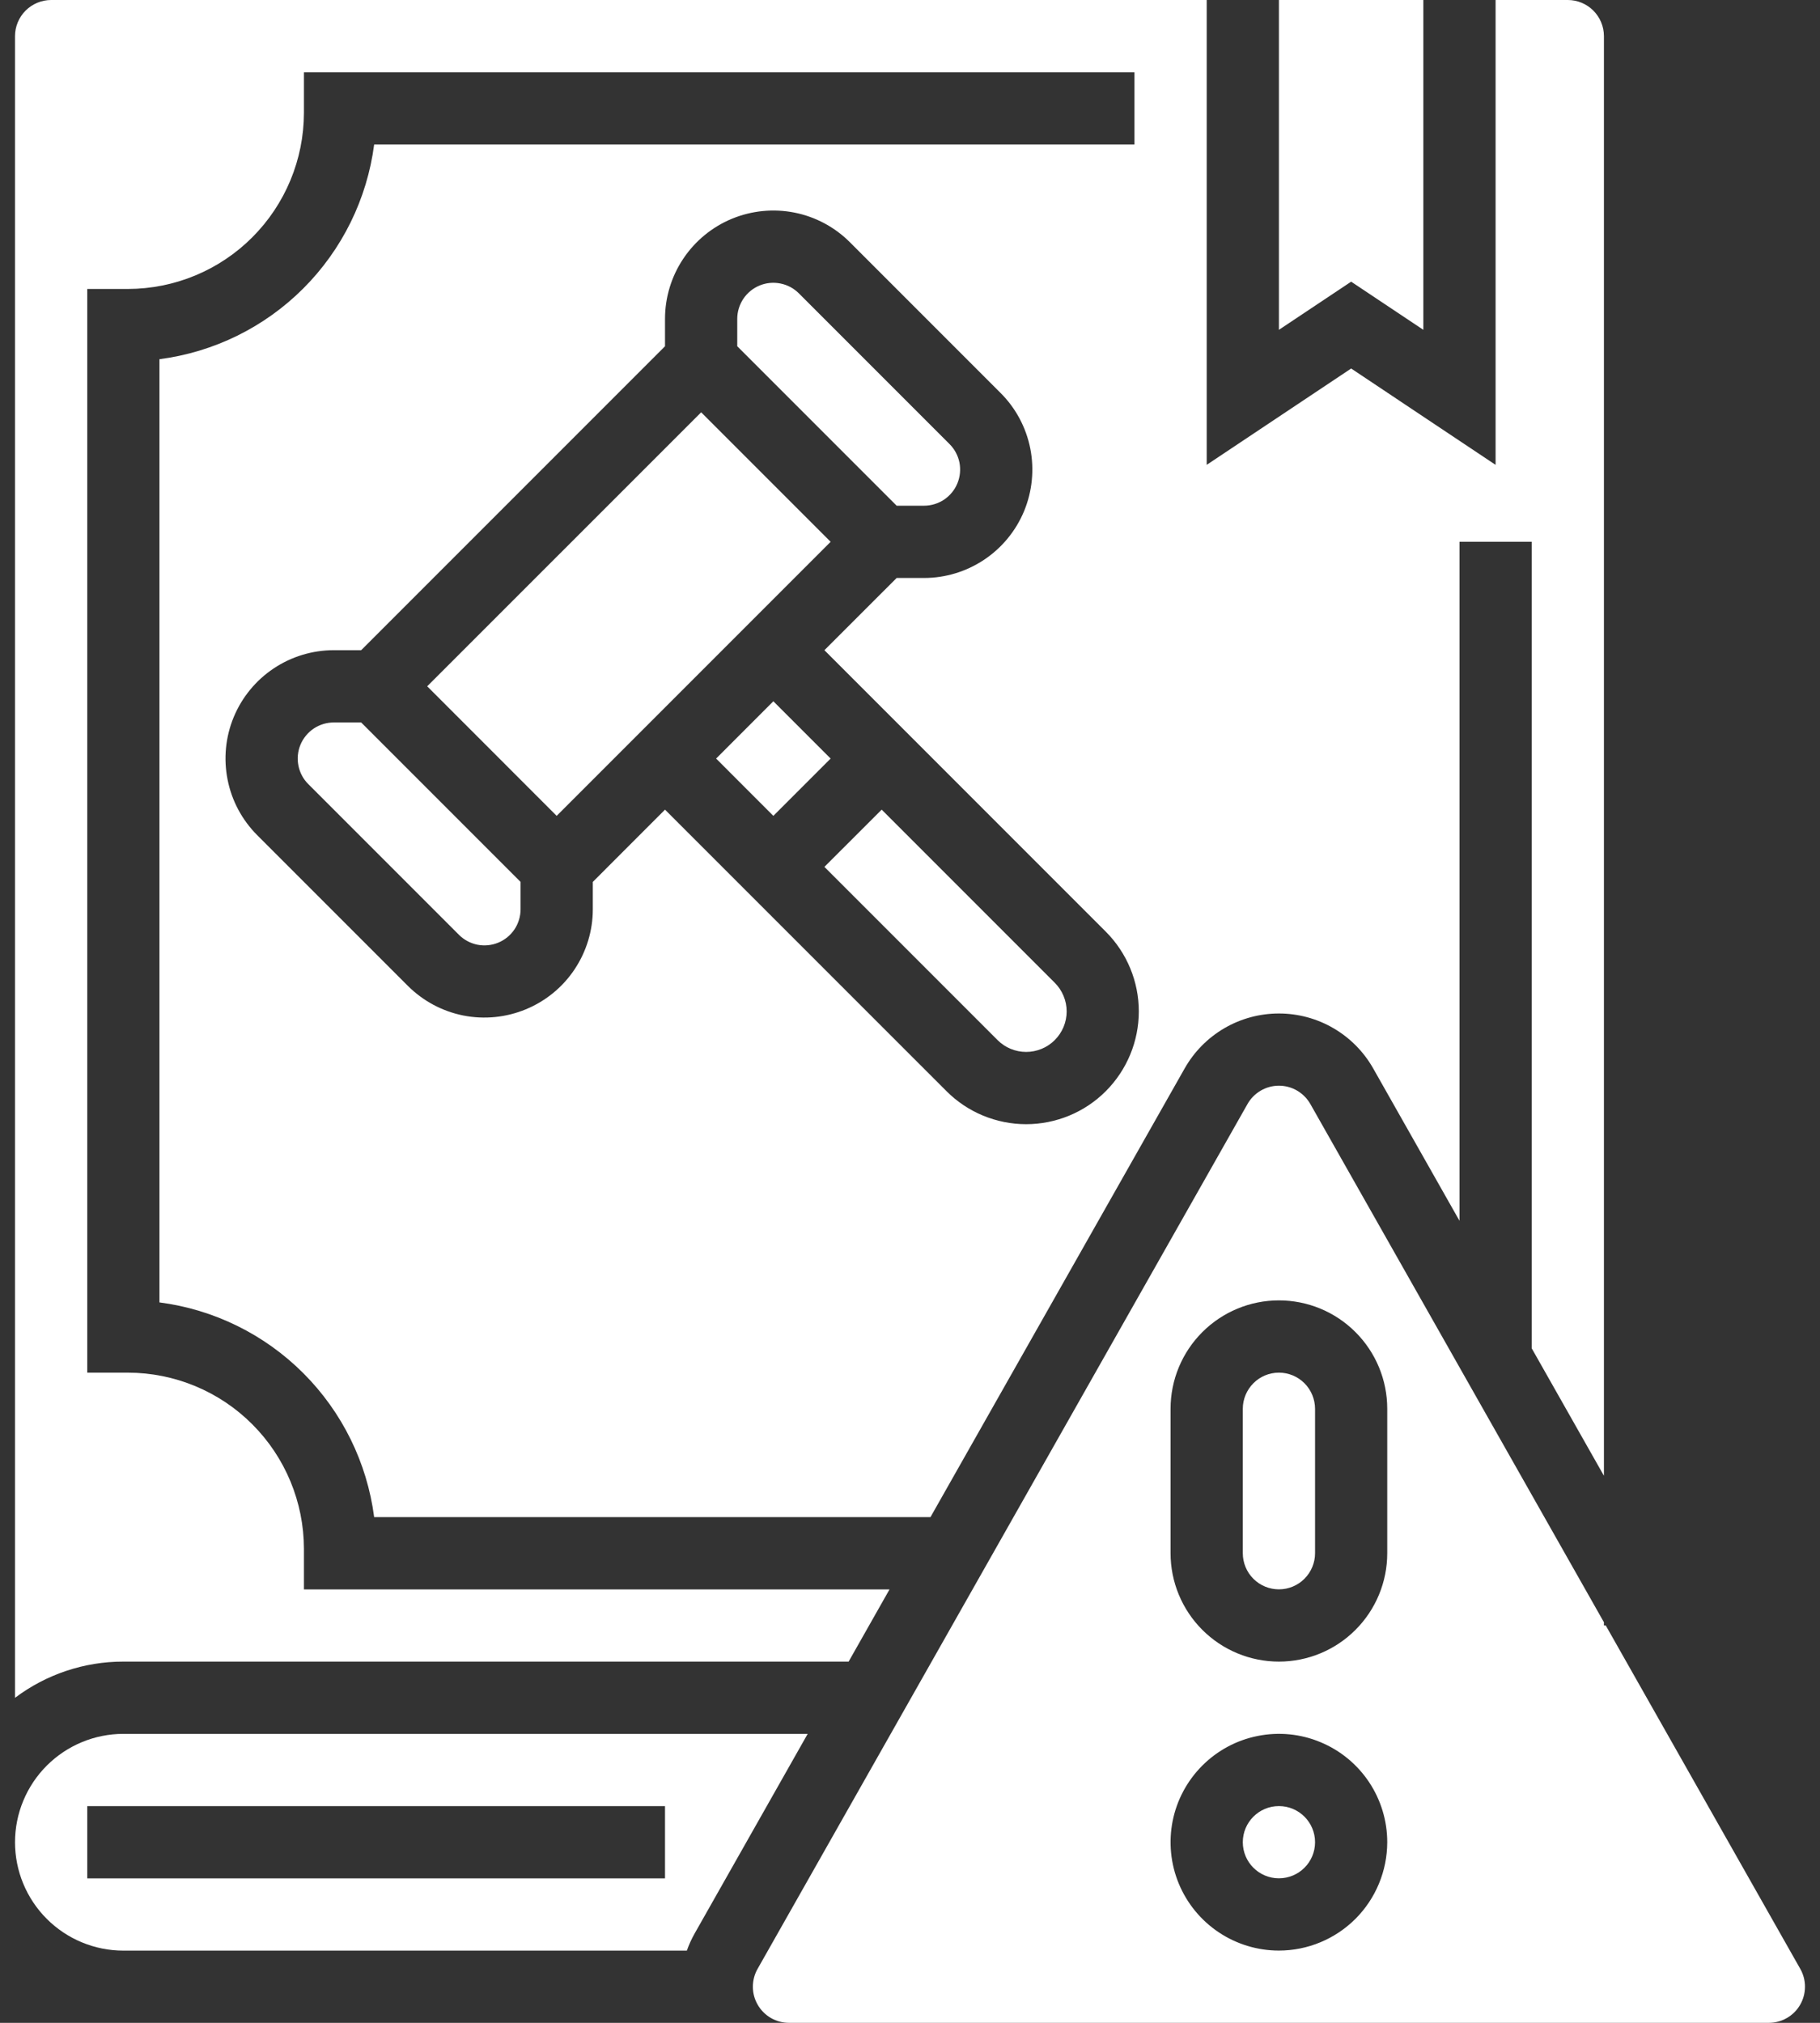 <svg width="36" height="40" viewBox="0 0 36 40" fill="none" xmlns="http://www.w3.org/2000/svg">
<rect x="0" y="0" width="36" height="40" fill="#333333" stroke="none"/>
<path d="M15.297 13.867L14.165 15L15.297 16.133L16.43 15L15.297 13.867Z" fill="white"/>
<path d="M17.44 16.01L16.307 17.142L19.731 20.566C19.805 20.64 19.893 20.7 19.991 20.74C20.088 20.78 20.192 20.801 20.297 20.801C20.403 20.801 20.507 20.78 20.604 20.74C20.701 20.7 20.79 20.641 20.864 20.566C20.938 20.492 20.997 20.404 21.038 20.306C21.078 20.209 21.099 20.105 21.099 20C21.099 19.894 21.078 19.79 21.037 19.693C20.997 19.596 20.938 19.508 20.863 19.433L17.44 16.01Z" fill="white"/>
<path d="M16.786 32.857L17.595 31.429H6.012V30.625C6.01 29.702 5.643 28.817 4.99 28.164C4.338 27.511 3.453 27.144 2.529 27.143H1.726V5.714H2.529C3.453 5.713 4.338 5.346 4.99 4.693C5.643 4.04 6.01 3.155 6.012 2.232V1.429H22.44V2.857H7.401C7.261 3.934 6.768 4.935 6 5.703C5.232 6.471 4.232 6.963 3.154 7.103V25.754C4.232 25.894 5.232 26.386 6 27.154C6.768 27.922 7.261 28.923 7.401 30H18.405L23.433 21.127C23.62 20.797 23.891 20.523 24.218 20.332C24.546 20.141 24.918 20.041 25.297 20.041C25.676 20.041 26.049 20.141 26.376 20.332C26.704 20.523 26.975 20.797 27.162 21.127L28.869 24.14V10.714H30.297V26.661L31.726 29.182V0.714C31.726 0.525 31.65 0.343 31.516 0.209C31.383 0.076 31.201 0 31.012 0H29.583V9.192L26.726 7.287L23.869 9.192V0H1.012C0.822 0 0.641 0.076 0.507 0.209C0.373 0.343 0.297 0.525 0.297 0.714V33.573C0.915 33.108 1.667 32.856 2.44 32.857H16.786ZM21.874 21.576C21.667 21.784 21.421 21.948 21.151 22.06C20.88 22.172 20.59 22.23 20.297 22.23C20.005 22.23 19.715 22.172 19.444 22.06C19.174 21.948 18.928 21.784 18.721 21.576L13.154 16.01L11.726 17.439V17.98C11.726 18.403 11.6 18.817 11.364 19.17C11.129 19.522 10.794 19.796 10.402 19.958C10.011 20.12 9.58 20.163 9.165 20.081C8.749 19.998 8.368 19.794 8.068 19.495L5.088 16.515C4.788 16.215 4.584 15.834 4.502 15.418C4.419 15.002 4.461 14.572 4.623 14.18C4.786 13.788 5.06 13.454 5.413 13.218C5.765 12.983 6.179 12.857 6.603 12.857H7.144L13.154 6.847V6.306C13.154 5.882 13.28 5.468 13.515 5.116C13.751 4.763 14.086 4.488 14.477 4.326C14.869 4.164 15.3 4.122 15.715 4.204C16.131 4.287 16.513 4.491 16.812 4.791L19.792 7.771C20.092 8.07 20.296 8.452 20.379 8.868C20.461 9.283 20.419 9.714 20.257 10.106C20.095 10.497 19.82 10.832 19.468 11.067C19.115 11.303 18.701 11.429 18.277 11.429H17.736L16.307 12.857L21.874 18.424C22.291 18.842 22.526 19.409 22.526 20C22.526 20.591 22.291 21.158 21.874 21.576Z" fill="white"/>
<path d="M28.154 6.522V0H25.297V6.522L26.726 5.57L28.154 6.522Z" fill="white"/>
<path d="M6.603 14.286C6.462 14.286 6.324 14.328 6.206 14.406C6.089 14.485 5.997 14.597 5.943 14.727C5.889 14.858 5.875 15.001 5.903 15.14C5.93 15.278 5.998 15.406 6.098 15.505L9.078 18.485C9.178 18.585 9.305 18.653 9.444 18.681C9.582 18.708 9.726 18.694 9.856 18.64C9.987 18.586 10.098 18.494 10.177 18.377C10.255 18.259 10.297 18.121 10.297 17.98V17.439L7.144 14.286H6.603Z" fill="white"/>
<path d="M18.277 10C18.418 10 18.556 9.958 18.674 9.88C18.791 9.801 18.883 9.69 18.937 9.559C18.991 9.429 19.005 9.285 18.978 9.146C18.95 9.008 18.882 8.881 18.782 8.781L15.802 5.801C15.702 5.701 15.575 5.633 15.437 5.606C15.298 5.578 15.154 5.592 15.024 5.646C14.893 5.7 14.782 5.792 14.703 5.909C14.625 6.027 14.583 6.165 14.583 6.306V6.847L17.736 10H18.277Z" fill="white"/>
<path d="M13.869 8.153L8.45 13.571L11.011 16.133L16.43 10.714L13.869 8.153Z" fill="white"/>
<path d="M25.297 37.142C25.692 37.142 26.012 36.823 26.012 36.428C26.012 36.034 25.692 35.714 25.297 35.714C24.903 35.714 24.583 36.034 24.583 36.428C24.583 36.823 24.903 37.142 25.297 37.142Z" fill="white"/>
<path d="M25.297 27.143C25.108 27.143 24.926 27.218 24.793 27.352C24.659 27.486 24.583 27.668 24.583 27.857V30.714C24.583 30.903 24.658 31.085 24.792 31.219C24.926 31.353 25.108 31.428 25.297 31.428C25.487 31.428 25.668 31.353 25.802 31.219C25.936 31.085 26.012 30.903 26.012 30.714V27.857C26.011 27.668 25.936 27.486 25.802 27.352C25.668 27.218 25.487 27.143 25.297 27.143Z" fill="white"/>
<path d="M35.61 38.933L31.762 32.142H31.726V32.079L25.919 21.831C25.856 21.721 25.766 21.63 25.657 21.566C25.548 21.502 25.424 21.469 25.297 21.469C25.171 21.469 25.047 21.502 24.938 21.566C24.828 21.63 24.738 21.721 24.676 21.831L14.985 38.933C14.923 39.042 14.891 39.165 14.892 39.29C14.892 39.415 14.926 39.537 14.989 39.645C15.052 39.753 15.142 39.843 15.25 39.905C15.358 39.967 15.481 40 15.606 40H34.989C35.114 40 35.236 39.967 35.344 39.905C35.453 39.843 35.543 39.753 35.606 39.645C35.669 39.537 35.702 39.415 35.703 39.29C35.704 39.165 35.672 39.042 35.61 38.933ZM25.297 38.571C24.873 38.571 24.459 38.445 24.107 38.21C23.754 37.974 23.48 37.64 23.317 37.248C23.155 36.857 23.113 36.426 23.195 36.01C23.278 35.594 23.482 35.213 23.782 34.913C24.082 34.613 24.463 34.409 24.879 34.327C25.295 34.244 25.726 34.286 26.117 34.449C26.509 34.611 26.843 34.885 27.079 35.238C27.314 35.59 27.44 36.004 27.44 36.428C27.439 36.996 27.213 37.541 26.812 37.943C26.41 38.344 25.865 38.571 25.297 38.571ZM27.44 30.714C27.44 31.282 27.214 31.827 26.812 32.229C26.411 32.631 25.866 32.857 25.297 32.857C24.729 32.857 24.184 32.631 23.782 32.229C23.38 31.827 23.154 31.282 23.154 30.714V27.857C23.154 27.288 23.38 26.744 23.782 26.342C24.184 25.94 24.729 25.714 25.297 25.714C25.866 25.714 26.411 25.94 26.812 26.342C27.214 26.744 27.44 27.288 27.44 27.857V30.714Z" fill="white"/>
<path d="M2.44 34.286C1.872 34.286 1.327 34.512 0.925 34.914C0.523 35.316 0.297 35.861 0.297 36.429C0.297 36.997 0.523 37.542 0.925 37.944C1.327 38.346 1.872 38.572 2.44 38.572H13.586C13.628 38.453 13.68 38.339 13.742 38.23L15.976 34.286H2.44ZM13.154 37.143H1.726V35.715H13.154V37.143Z" fill="white"/>
</svg>
